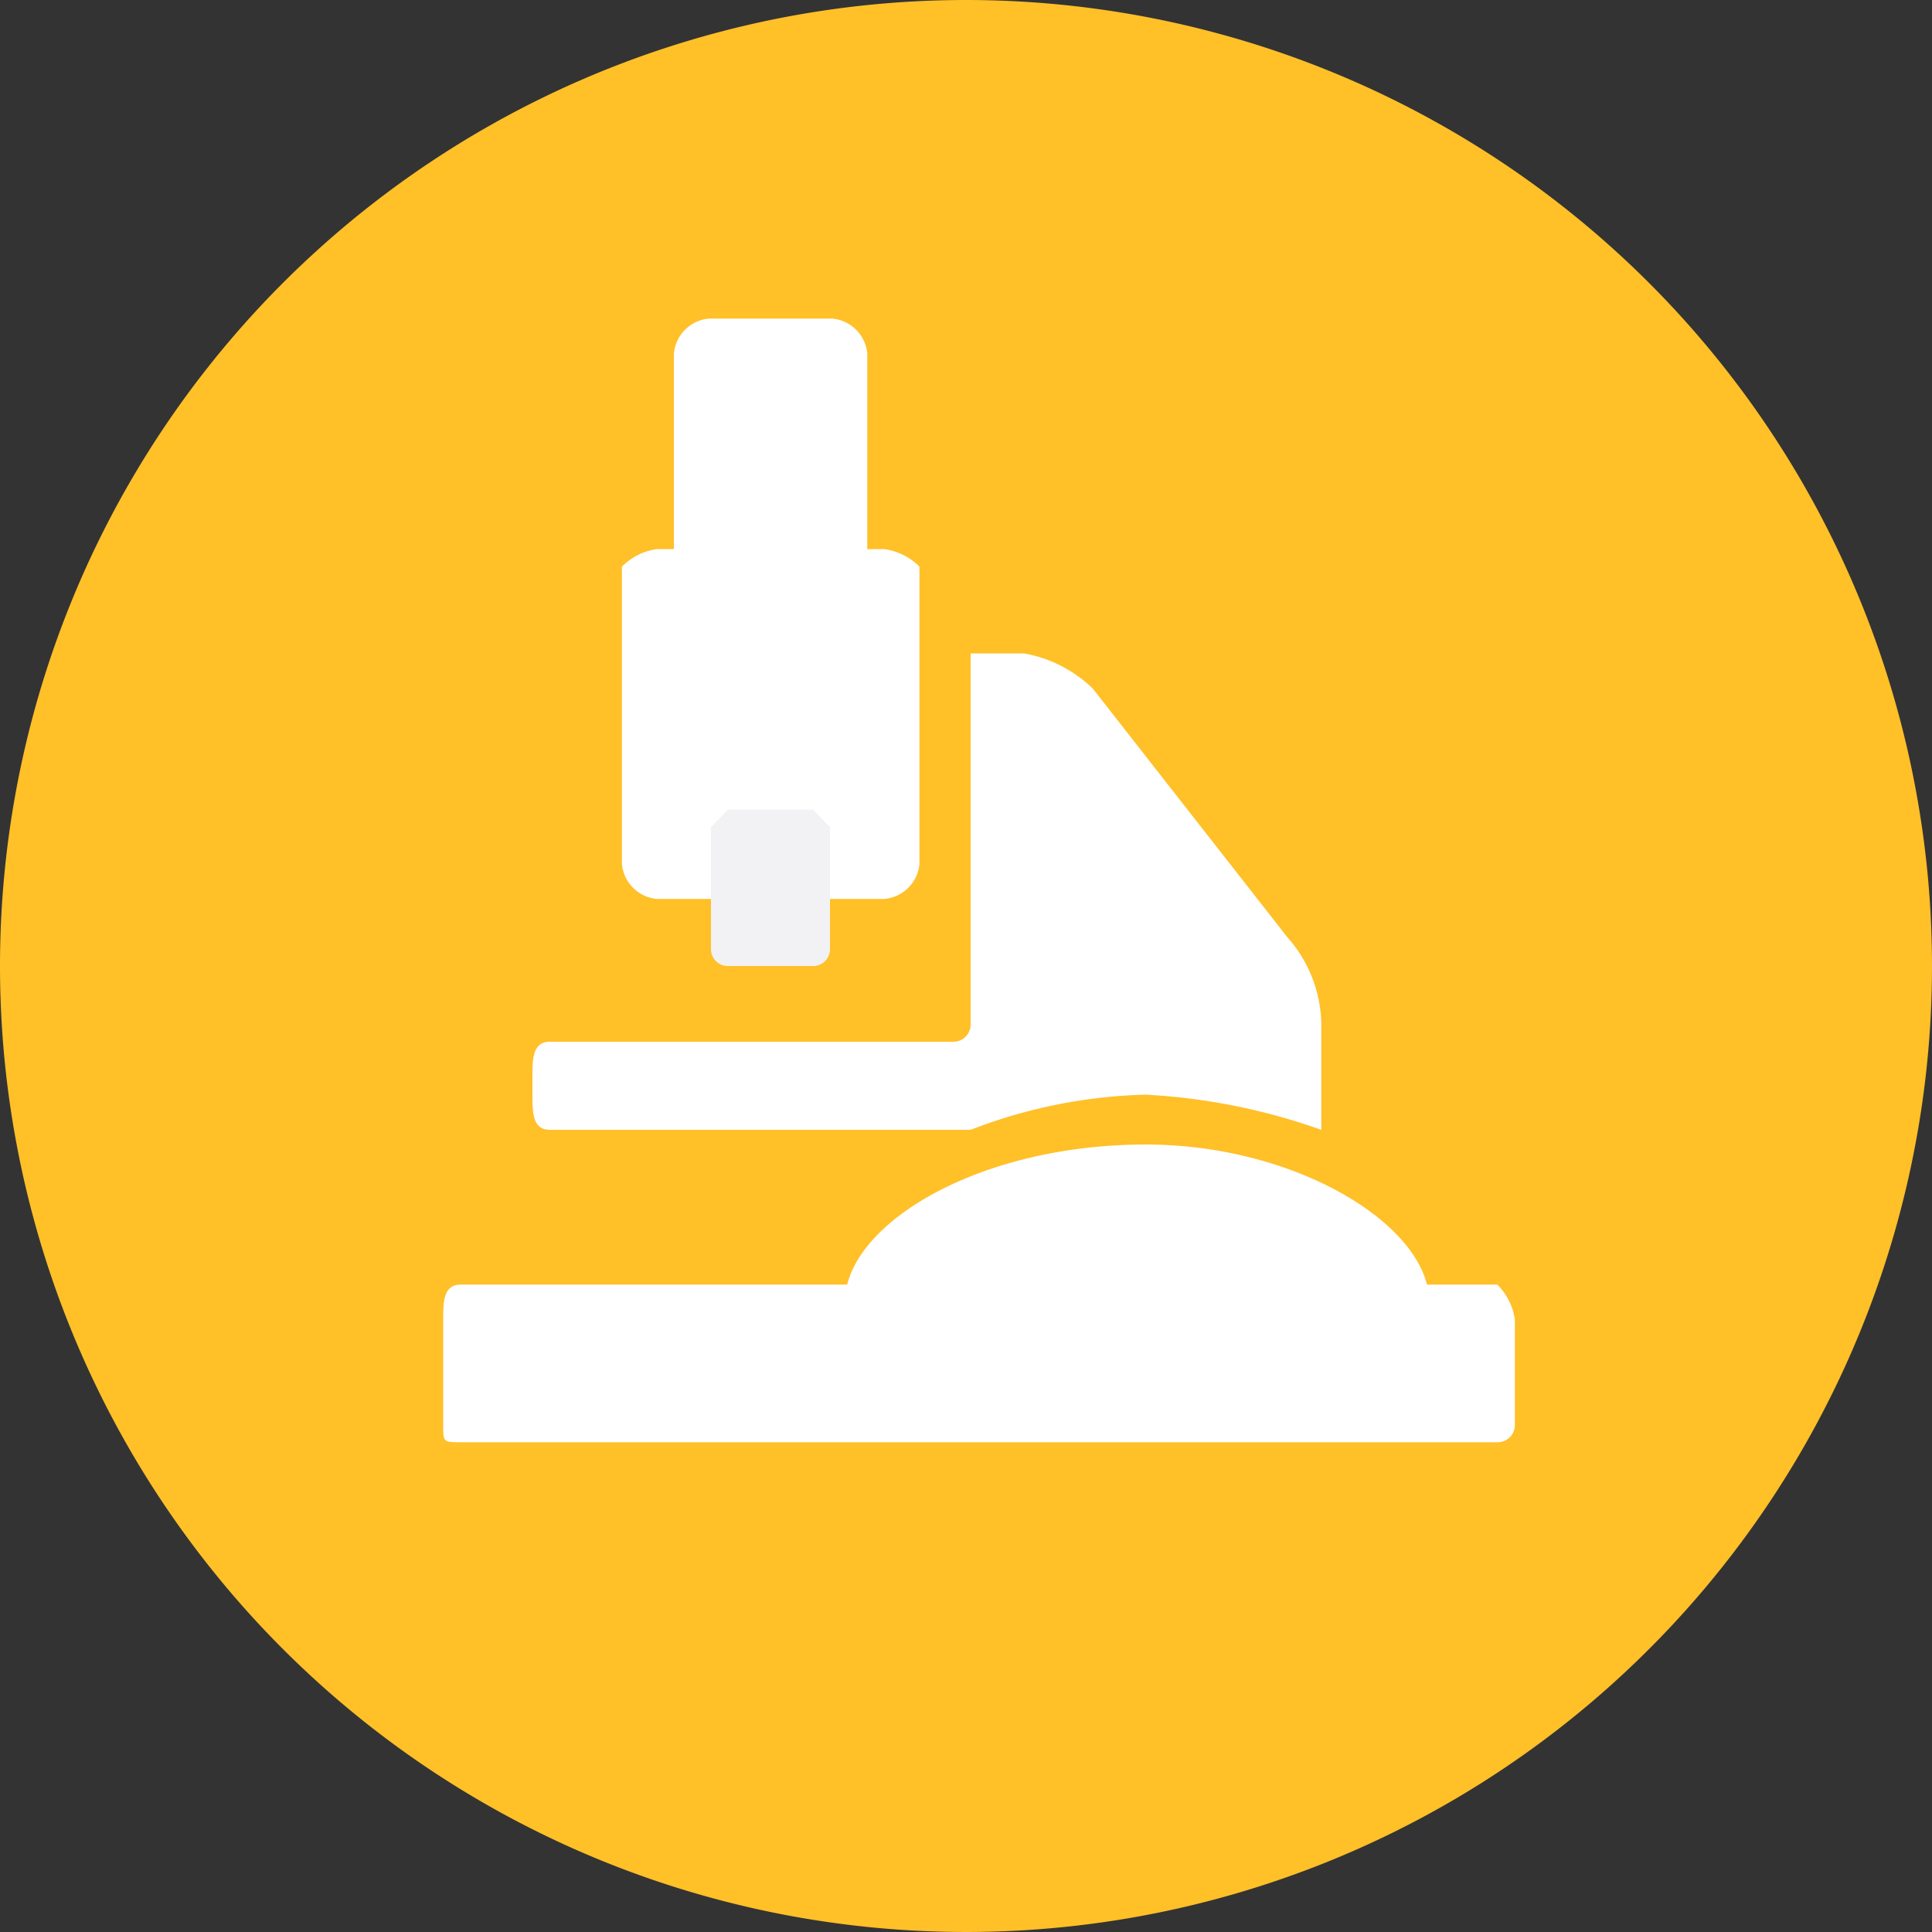 <svg xmlns="http://www.w3.org/2000/svg" viewBox="0 0 100 100"><rect x="0" y="0" width="100" height="100" fill="#333333" stroke="none"/><defs><style>.cls-1{fill:#ffc028;}.cls-1,.cls-2,.cls-3{fill-rule:evenodd;}.cls-2{fill:#fff;}.cls-3{fill:#f2f2f4;}</style></defs><g id="Layer_2" data-name="Layer 2"><g id="Layer_1-2" data-name="Layer 1"><path class="cls-1" d="M100,50A50,50,0,1,1,50,0a50,50,0,0,1,50,50"/><path class="cls-2" d="M47.59,44.72a2,2,0,0,1-1.82,1.81H34a2,2,0,0,1-1.81-1.81V29.33A3.17,3.17,0,0,1,34,28.42H45.77a3.18,3.18,0,0,1,1.82.91Z"/><path class="cls-2" d="M44.89,30.08a2,2,0,0,1-1.82,1.81H36.7a2,2,0,0,1-1.82-1.81V18.3a2,2,0,0,1,1.82-1.81h6.37a2,2,0,0,1,1.82,1.81Z"/><path class="cls-3" d="M36.8,49.1a.87.87,0,0,0,.88.9h4.4a.87.87,0,0,0,.88-.9V42.81l-.88-.9h-4.4l-.88.9Z"/><path class="cls-2" d="M77.5,66.49H73.86c-.91-3.62-7.28-7.25-14.55-7.25-8.19,0-14.55,3.63-15.46,7.25h-20c-.91,0-.91.91-.91,1.82v5.44c0,.9,0,.9.91.9H77.5a.89.89,0,0,0,.91-.9V68.31a3.18,3.18,0,0,0-.91-1.82"/><path class="cls-2" d="M66.57,48.43l-10-12.78A6.79,6.79,0,0,0,53,33.82H50.24V53a.89.89,0,0,1-.91.92H28.46c-.9,0-.9.91-.9,1.82v.92c0,.91,0,1.82.9,1.82H50.24a26.79,26.79,0,0,1,9.07-1.82,32.13,32.13,0,0,1,9.08,1.82V53a6.93,6.93,0,0,0-1.82-4.56"/></g></g></svg>